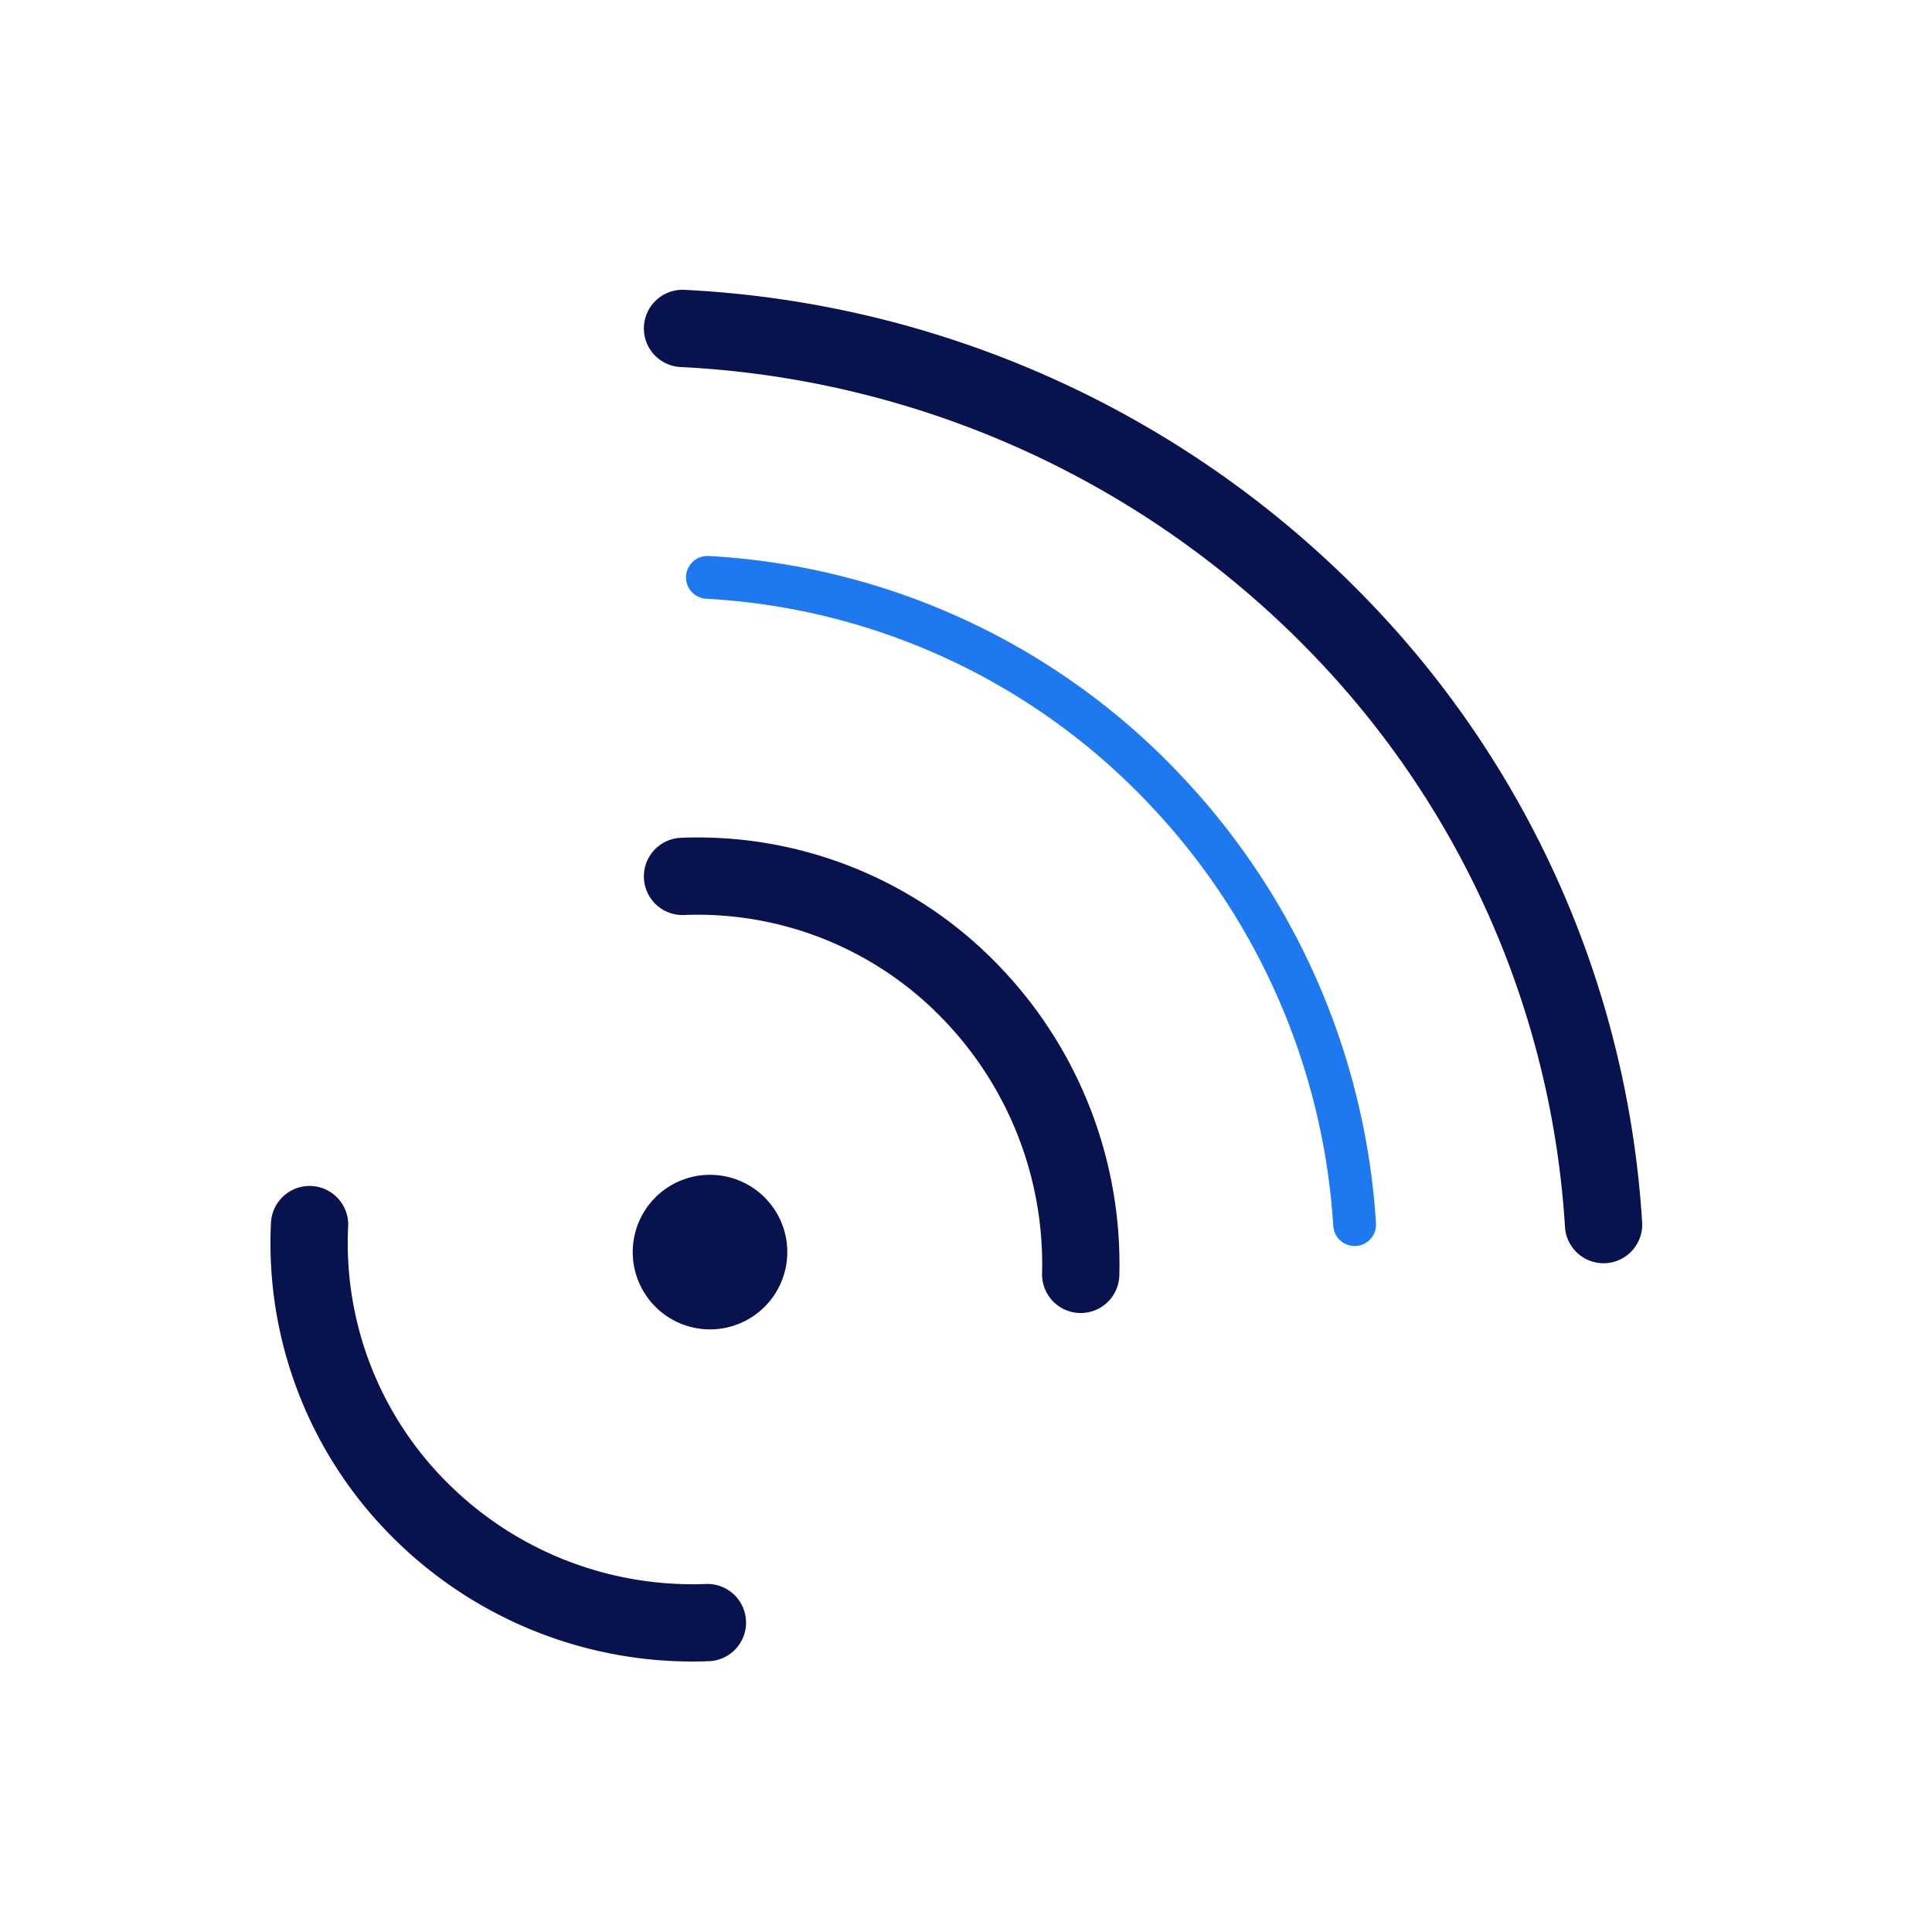 <?xml version="1.0" encoding="UTF-8"?> <svg xmlns="http://www.w3.org/2000/svg" id="OPERATEUR_Color" width="100" height="100" viewBox="0 0 100 100"><g id="Group" transform="translate(16 17)"><path id="Stroke_10" data-name="Stroke 10" d="M20.61,20.615A20.245,20.245,0,0,0,15.2,6.309,19.625,19.625,0,0,0,0,.016" transform="translate(19.327 28.346)" fill="none" stroke="#07124f" stroke-linecap="round" stroke-miterlimit="10" stroke-width="4"></path><path id="Stroke_11" data-name="Stroke 11" d="M0,0A35.2,35.2,0,0,1,23.884,11.2,35.965,35.965,0,0,1,33.5,33.5" transform="translate(20.615 12.885)" fill="none" stroke="#1e78f0" stroke-linecap="round" stroke-miterlimit="10" stroke-width="2.215"></path><path id="Stroke_12" data-name="Stroke 12" d="M47.673,46.385A48.81,48.81,0,0,0,34,15.423,50.789,50.789,0,0,0,0,0" transform="translate(19.327)" fill="none" stroke="#07124f" stroke-linecap="round" stroke-miterlimit="10" stroke-width="4"></path><path id="Stroke_13" data-name="Stroke 13" d="M.023,0a19.49,19.49,0,0,0,5.4,14.452A19.948,19.948,0,0,0,20.615,20.6" transform="translate(0 46.385)" fill="none" stroke="#07124f" stroke-linecap="round" stroke-miterlimit="10" stroke-width="4"></path><path id="Fill_14" data-name="Fill 14" d="M8,4A4,4,0,1,1,4,0,4,4,0,0,1,8,4" transform="translate(16.75 43.808)" fill="#07124f"></path></g></svg> 